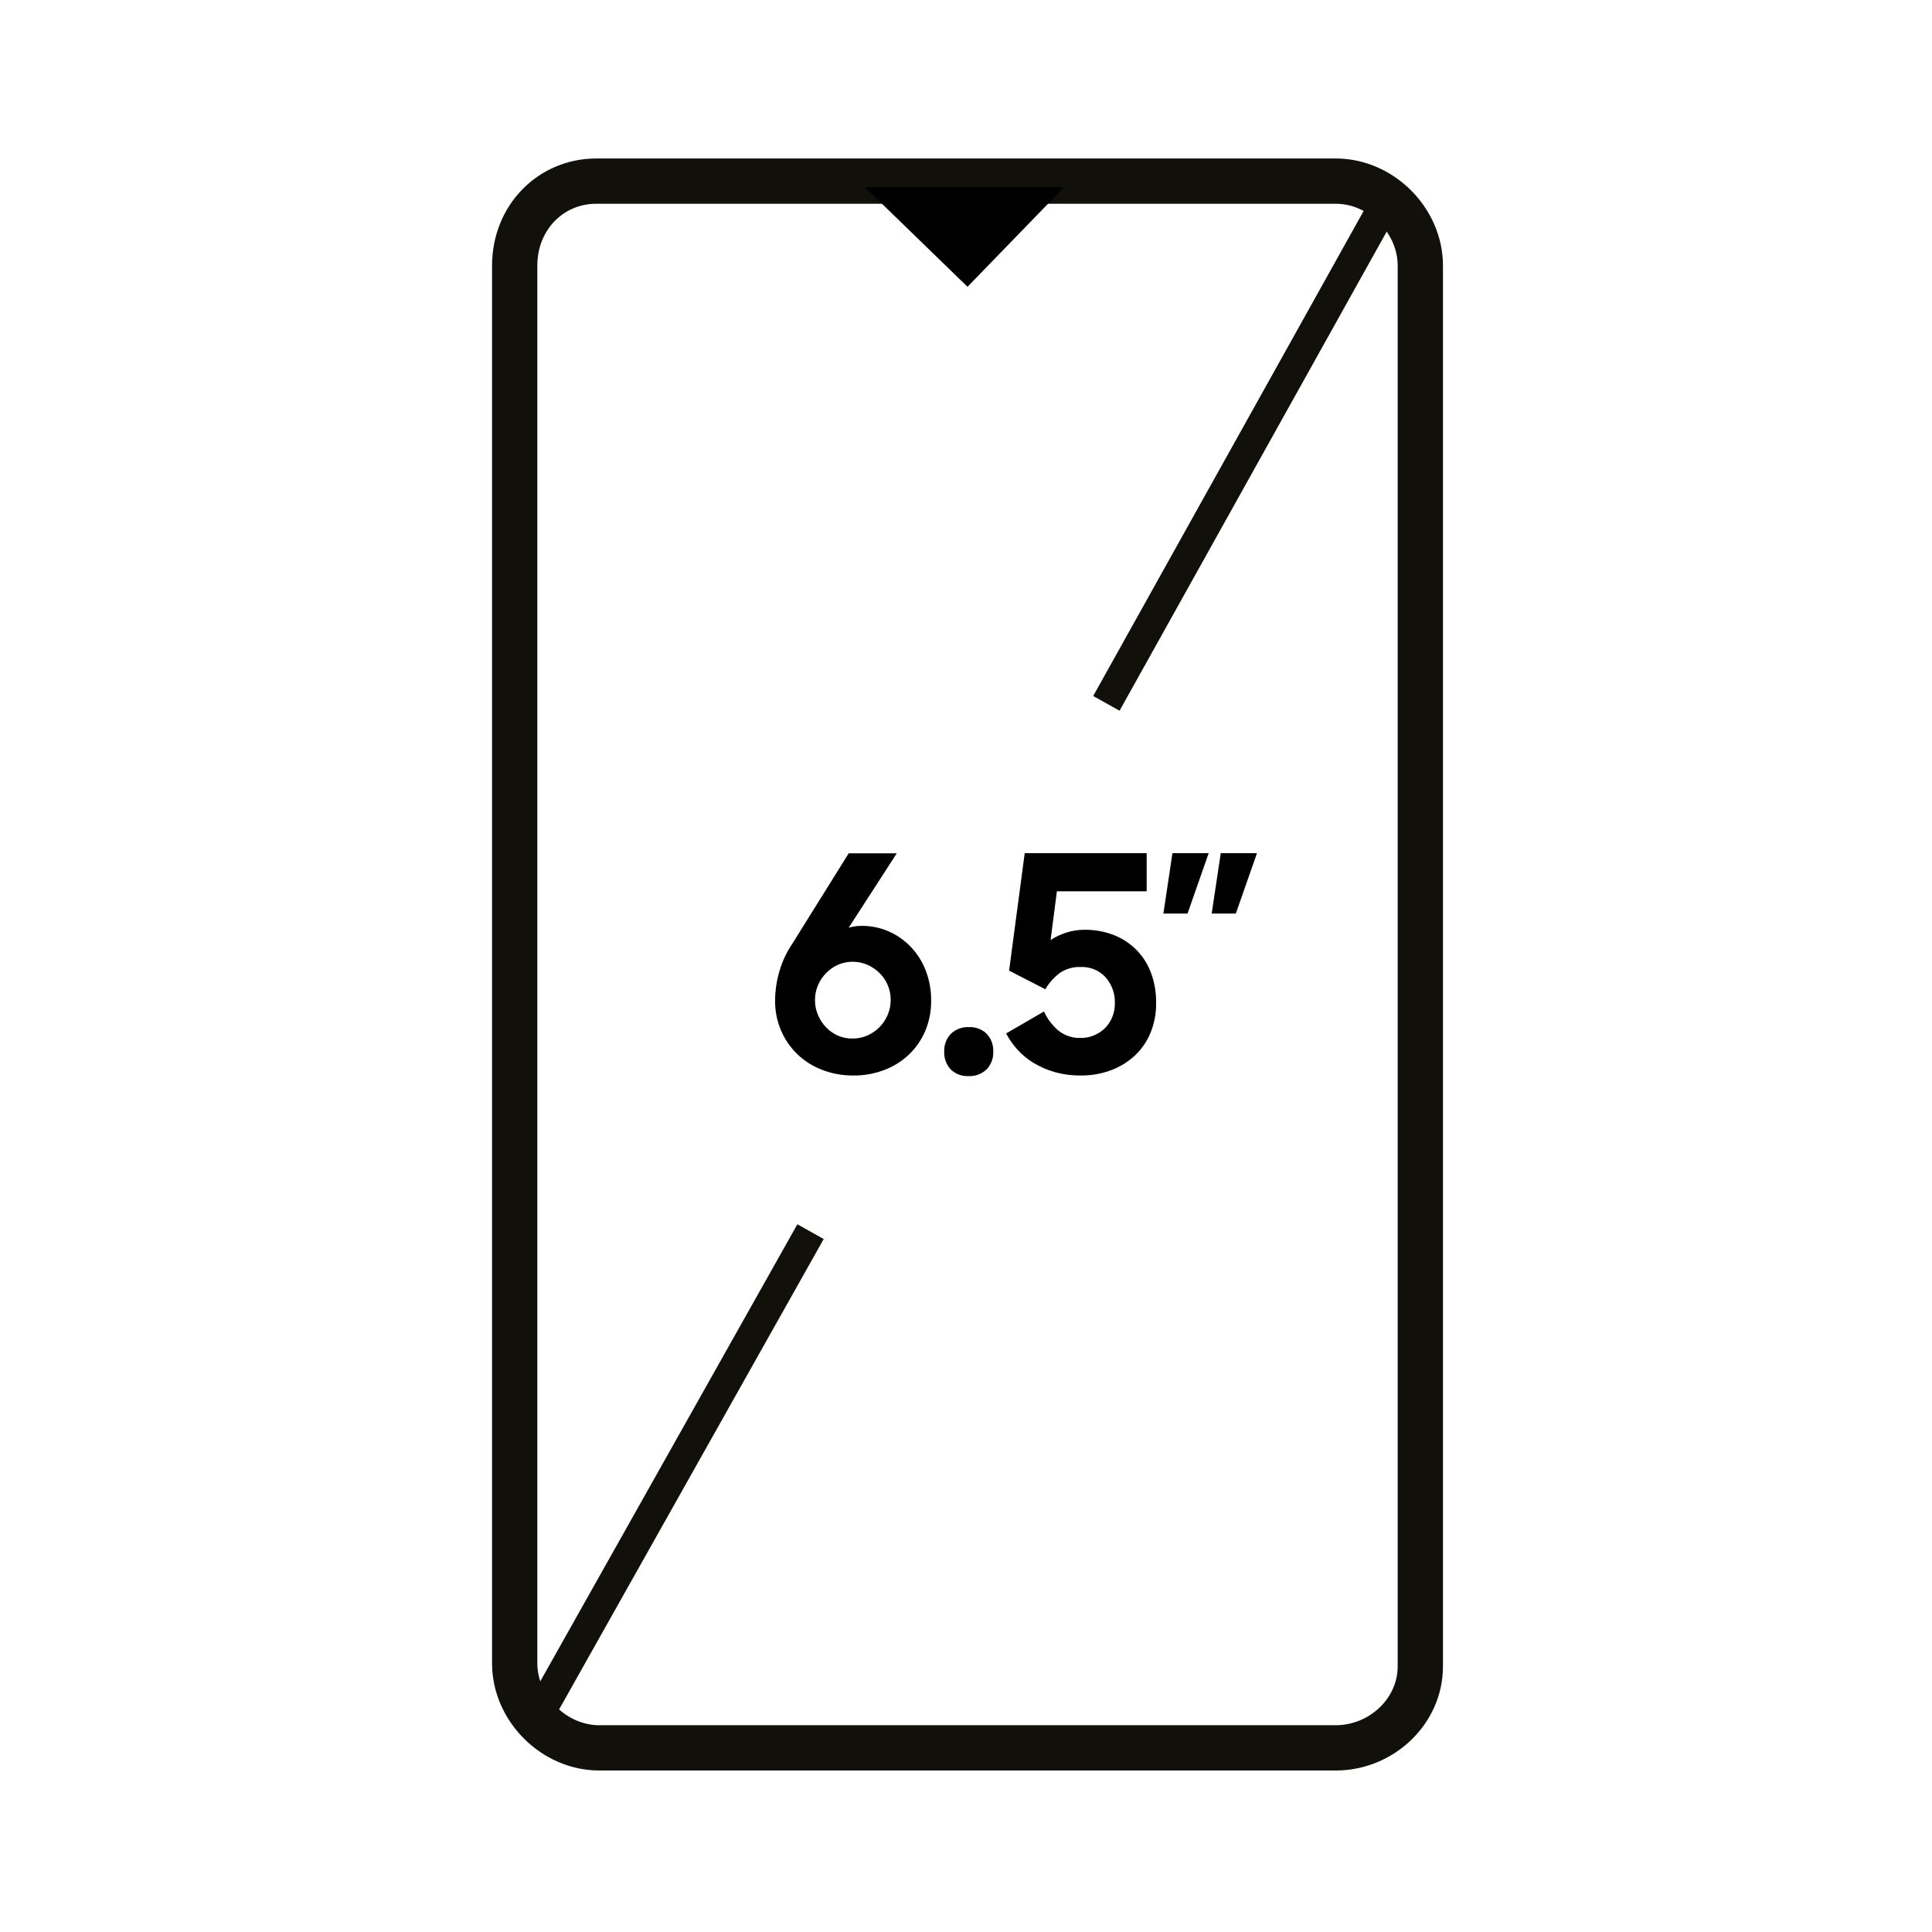 <?xml version="1.0" encoding="utf-8"?>
<!-- Generator: Adobe Illustrator 25.4.1, SVG Export Plug-In . SVG Version: 6.00 Build 0)  -->
<svg version="1.1" id="Layer_1" xmlns="http://www.w3.org/2000/svg" xmlns:xlink="http://www.w3.org/1999/xlink" x="0px" y="0px"
	 viewBox="0 0 64 64" style="enable-background:new 0 0 64 64;" xml:space="preserve">
<style type="text/css">
	.st0{fill:none;stroke:#12100B;stroke-width:1.5;stroke-miterlimit:10;}
	.st1{fill:none;stroke:#12100B;stroke-miterlimit:10;}
</style>
<path class="st0" d="M17.05,36.9v18.2c0,1.5,1.3,2.8,2.8,2.8h24.4c1.5,0,2.8-1.2,2.8-2.7l0,0V8.8c0-1.5-1.3-2.8-2.8-2.8h-24.5
	c-1.5,0-2.7,1.2-2.7,2.8l0,0V36.9z"/>
<polygon points="35.25,6.2 32.05,9.5 28.65,6.2 "/>
<line class="st1" x1="17.85" y1="56.8" x2="26.85" y2="40.8"/>
<line class="st1" x1="36.65" y1="23.3" x2="45.85" y2="6.8"/>
<path d="M38.539,30.262l0.3-2h1.2l-0.7,2H38.539z M40.139,30.262l0.3-2h1.2l-0.7,2H40.139z"/>
<path id="패스_24" d="M28.273,35.627c-0.357,0.004-0.712-0.06-1.045-0.189c-0.306-0.118-0.585-0.295-0.821-0.522
	c-0.23-0.224-0.412-0.491-0.537-0.786c-0.13-0.307-0.196-0.637-0.194-0.97c0-0.34,0.05-0.679,0.149-1.005
	c0.09-0.31,0.228-0.604,0.408-0.872l1.881-3.015h1.592l-1.592,2.463c0.139-0.04,0.283-0.06,0.428-0.06
	c0.31-0.003,0.616,0.06,0.9,0.184c0.275,0.121,0.524,0.295,0.731,0.513c0.214,0.226,0.381,0.491,0.493,0.781
	c0.122,0.319,0.183,0.658,0.179,1c0.004,0.343-0.062,0.683-0.194,1c-0.124,0.294-0.307,0.56-0.537,0.781
	c-0.235,0.223-0.513,0.398-0.816,0.513C28.971,35.568,28.623,35.631,28.273,35.627z M28.243,34.403
	c0.168,0.001,0.334-0.033,0.488-0.1c0.149-0.065,0.285-0.158,0.4-0.274c0.117-0.117,0.21-0.256,0.274-0.408
	c0.067-0.158,0.101-0.328,0.1-0.5c0.001-0.169-0.033-0.337-0.1-0.493c-0.064-0.15-0.157-0.286-0.274-0.4
	c-0.116-0.113-0.251-0.204-0.4-0.269c-0.154-0.067-0.32-0.101-0.488-0.1c-0.166-0.001-0.331,0.033-0.483,0.1
	c-0.147,0.065-0.281,0.158-0.393,0.274c-0.113,0.116-0.204,0.251-0.269,0.4c-0.068,0.158-0.102,0.328-0.1,0.5
	c-0.001,0.169,0.033,0.337,0.1,0.493c0.064,0.152,0.155,0.29,0.269,0.408c0.112,0.116,0.246,0.209,0.393,0.274
	C27.913,34.374,28.078,34.406,28.243,34.403L28.243,34.403z M31.278,34.841c-0.01-0.219,0.069-0.432,0.219-0.592
	c0.16-0.155,0.378-0.236,0.6-0.224c0.22-0.012,0.435,0.069,0.592,0.224c0.147,0.161,0.224,0.374,0.214,0.592
	c0.008,0.216-0.071,0.425-0.219,0.582c-0.16,0.155-0.378,0.236-0.6,0.224c-0.22,0.012-0.435-0.069-0.592-0.224
	C31.346,35.265,31.27,35.056,31.278,34.841L31.278,34.841z M35.806,35.627c-0.294,0.003-0.587-0.035-0.87-0.114
	c-0.249-0.07-0.486-0.174-0.707-0.308c-0.2-0.122-0.381-0.274-0.537-0.449c-0.142-0.158-0.264-0.334-0.363-0.522l1.254-0.727
	c0.107,0.233,0.261,0.442,0.453,0.612c0.218,0.184,0.497,0.278,0.781,0.264c0.145,0,0.289-0.029,0.423-0.085
	c0.133-0.055,0.255-0.134,0.358-0.234c0.105-0.103,0.188-0.227,0.244-0.363c0.061-0.147,0.091-0.304,0.09-0.463
	c0.01-0.313-0.097-0.618-0.3-0.856c-0.213-0.237-0.523-0.365-0.841-0.348c-0.25-0.01-0.496,0.063-0.7,0.209
	c-0.187,0.144-0.344,0.323-0.463,0.527l-1.2-0.617l0.517-3.891h4.04v1.264h-2.974l-0.209,1.613c0.156-0.101,0.324-0.181,0.5-0.239
	c0.205-0.069,0.421-0.102,0.637-0.1c0.312-0.002,0.623,0.051,0.916,0.159c0.28,0.103,0.535,0.262,0.751,0.468
	c0.222,0.214,0.395,0.474,0.508,0.761c0.129,0.335,0.191,0.691,0.184,1.05c0.004,0.332-0.059,0.662-0.184,0.97
	c-0.116,0.286-0.293,0.544-0.517,0.756c-0.229,0.213-0.498,0.379-0.791,0.488C36.487,35.571,36.148,35.63,35.806,35.627
	L35.806,35.627z"/>
</svg>
